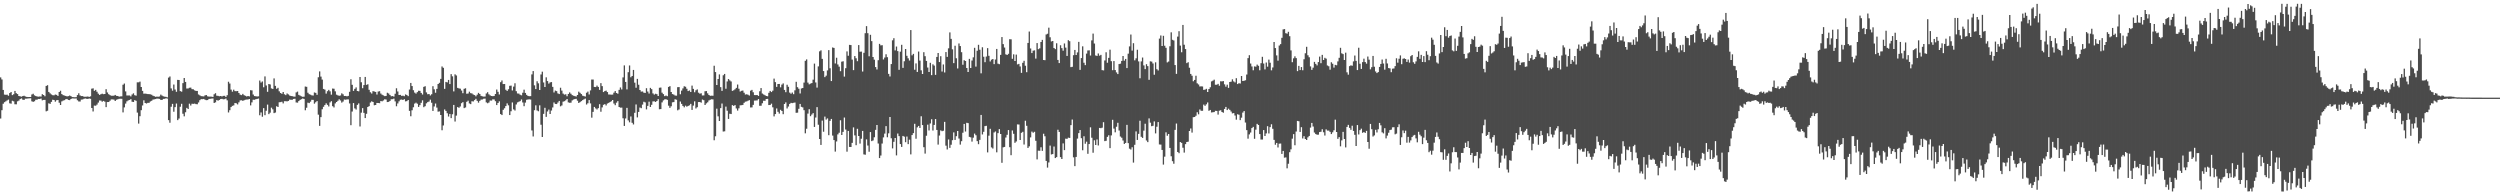 <?xml version="1.0" encoding="UTF-8"?>
<svg xmlns="http://www.w3.org/2000/svg" width="1920" height="150">
  <path d="M0 59.435h1v31.597H0zM1 61.042h1v23.572H1zM2 69.061h1v10.596H2zM3 72.671h1v5.834H3zM4 72.791h1v5.046H4zM5 72.692h1v4.417H5zM6 73.502h1v2.981H6zM7 71.494h1v7.865H7zM8 70.634h1v8.975H8zM9 73.060h1v4.314H9zM10 72.371h1v5.461H10zM11 69.845h1v10.223H11zM12 71.601h1v8.512H12zM13 72.220h1v5.592H13zM14 73.707h1v3.549H14zM15 74.002h1v2.084H15zM16 74.248h1v1.313H16zM17 73.781h1v2.773H17zM18 73.502h1v3.226H18zM19 74.062h1v1.730H19zM20 74.373h1v1.412H20zM21 74.552h1v1.077H21zM22 74.483h1v1.042H22zM23 74.482h1v1.000H23zM24 72.550h1v5.252H24zM25 71.975h1v6.252H25zM26 73.226h1v4.553H26zM27 73.776h1v2.798H27zM28 74.078h1v2.447H28zM29 74.220h1v1.739H29zM30 74.098h1v1.940H30zM31 74.155h1v1.521H31zM32 72.370h1v4.672H32zM33 72.974h1v3.799H33zM34 73.923h1v2.792H34zM35 65.977h1v19.529H35zM36 65.435h1v19.600H36zM37 70.618h1v8.739H37zM38 71.682h1v8.087H38zM39 72.528h1v5.724H39zM40 73.095h1v3.489H40zM41 73.209h1v3.610H41zM42 72.575h1v5.529H42zM43 72.868h1v4.114H43zM44 73.659h1v3.122H44zM45 70.638h1v8.258H45zM46 69.695h1v10.941H46zM47 72.257h1v5.641H47zM48 73.060h1v4.185H48zM49 73.395h1v3.568H49zM50 73.695h1v2.545H50zM51 74.059h1v1.912H51zM52 73.841h1v2.909H52zM53 73.363h1v3.546H53zM54 73.837h1v2.177H54zM55 74.532h1v1.022H55zM56 74.622h1v1.000H56zM57 74.688h1v1.000H57zM58 74.605h1v1.000H58zM59 72.999h1v3.991H59zM60 71.652h1v6.291H60zM61 73.241h1v4.733H61zM62 73.802h1v2.693H62zM63 73.799h1v2.575H63zM64 74.284h1v1.573H64zM65 74.269h1v1.357H65zM66 74.237h1v1.621H66zM67 74.081h1v1.875H67zM68 74.464h1v1.143H68zM69 73.983h1v1.885H69zM70 68.083h1v14.846H70zM71 67.835h1v17.766H71zM72 69.755h1v11.344H72zM73 69.034h1v12.177H73zM74 70.469h1v9.855H74zM75 71.947h1v6.847H75zM76 72.902h1v4.239H76zM77 72.363h1v4.881H77zM78 71.948h1v6.199H78zM79 72.344h1v5.192H79zM80 72.178h1v5.896H80zM81 68.499h1v13.768H81zM82 70.994h1v7.384H82zM83 72.327h1v5.989H83zM84 73.072h1v4.317H84zM85 73.524h1v2.820H85zM86 73.545h1v2.770H86zM87 73.466h1v3.044H87zM88 72.921h1v4.646H88zM89 73.612h1v2.985H89zM90 73.736h1v2.488H90zM91 74.223h1v1.657H91zM92 74.019h1v1.834H92zM93 73.996h1v1.867H93zM94 65.063h1v21.265H94zM95 64.132h1v18.364H95zM96 70.219h1v9.359H96zM97 73.333h1v4.473H97zM98 73.335h1v3.747H98zM99 73.312h1v3.416H99zM100 74.046h1v2.080H100zM101 72.548h1v5.571H101zM102 71.698h1v6.661H102zM103 73.116h1v3.799H103zM104 73.462h1v3.934H104zM105 63.232h1v23.247H105zM106 63.206h1v31.714H106zM107 62.664h1v26.598H107zM108 66.827h1v17.817H108zM109 69.810h1v11.180H109zM110 71.926h1v5.148H110zM111 71.876h1v7.205H111zM112 72.050h1v7.437H112zM113 72.245h1v6.733H113zM114 72.276h1v6.657H114zM115 72.466h1v5.448H115zM116 72.775h1v4.625H116zM117 73.515h1v2.987H117zM118 73.875h1v2.402H118zM119 74.354h1v1.712H119zM120 74.181h1v1.549H120zM121 74.273h1v1.513H121zM122 74.096h1v1.831H122zM123 72.664h1v4.059H123zM124 73.413h1v3.347H124zM125 73.966h1v1.977H125zM126 74.224h1v1.680H126zM127 74.399h1v1.064H127zM128 74.733h1v1.000H128zM129 59.600h1v32.663H129zM130 58.733h1v35.517H130zM131 67.866h1v14.099H131zM132 69.616h1v10.176H132zM133 64.896h1v20.902H133zM134 68.752h1v13.525H134zM135 70.528h1v8.984H135zM136 61.359h1v30.927H136zM137 61.439h1v29.588H137zM138 69.998h1v11.979H138zM139 70.381h1v9.347H139zM140 63.821h1v23.539H140zM141 59.929h1v29.403H141zM142 62.950h1v23.271H142zM143 68.016h1v14.844H143zM144 67.940h1v15.786H144zM145 67.385h1v12.254H145zM146 67.282h1v13.791H146zM147 68.458h1v11.188H147zM148 68.599h1v11.192H148zM149 69.385h1v10.184H149zM150 69.862h1v10.123H150zM151 69.833h1v10.238H151zM152 72.547h1v6.149H152zM153 73.211h1v3.749H153zM154 73.807h1v2.311H154zM155 73.948h1v2.257H155zM156 74.025h1v1.958H156zM157 73.206h1v3.374H157zM158 73.025h1v3.913H158zM159 73.995h1v2.843H159zM160 74.178h1v1.797H160zM161 74.190h1v1.686H161zM162 74.258h1v1.454H162zM163 74.456h1v1.153H163zM164 72.386h1v6.692H164zM165 71.559h1v7.017H165zM166 73.470h1v3.360H166zM167 73.607h1v3.709H167zM168 73.922h1v2.802H168zM169 73.746h1v2.330H169zM170 74.102h1v1.807H170zM171 73.635h1v2.650H171zM172 73.568h1v2.632H172zM173 74.427h1v1.266H173zM174 73.111h1v3.970H174zM175 62.747h1v23.604H175zM176 64.175h1v20.465H176zM177 68.832h1v13.375H177zM178 70.403h1v10.877H178zM179 68.880h1v12.070H179zM180 69.969h1v9.122H180zM181 70.031h1v9.309H181zM182 69.911h1v10.253H182zM183 71.421h1v7.181H183zM184 72.702h1v4.420H184zM185 73.081h1v3.904H185zM186 72.108h1v5.359H186zM187 73.115h1v3.893H187zM188 73.584h1v2.999H188zM189 74.071h1v2.364H189zM190 73.724h1v2.675H190zM191 74.009h1v1.999H191zM192 69.279h1v11.666H192zM193 69.445h1v9.201H193zM194 72.620h1v3.966H194zM195 73.780h1v2.883H195zM196 73.922h1v2.274H196zM197 74.096h1v1.895H197zM198 73.985h1v1.668H198zM199 61.865h1v26.661H199zM200 63.403h1v22.949H200zM201 62.560h1v27.084H201zM202 67.014h1v16.024H202zM203 58.677h1v29.771H203zM204 65.654h1v19.367H204zM205 70.479h1v9.859H205zM206 64.502h1v23.129H206zM207 64.876h1v21.639H207zM208 67.902h1v14.796H208zM209 68.280h1v15.691H209zM210 60.193h1v26.689H210zM211 65.958h1v20.457H211zM212 68.203h1v13.414H212zM213 67.445h1v14.752H213zM214 70.119h1v8.402H214zM215 71.428h1v7.032H215zM216 72.054h1v6.063H216zM217 70.668h1v8.753H217zM218 72.411h1v5.289H218zM219 73.041h1v4.673H219zM220 71.769h1v6.102H220zM221 72.474h1v5.057H221zM222 73.380h1v3.092H222zM223 73.731h1v2.905H223zM224 73.873h1v2.701H224zM225 74.137h1v1.845H225zM226 74.222h1v1.606H226zM227 70.957h1v7.719H227zM228 70.344h1v8.481H228zM229 72.863h1v4.772H229zM230 73.409h1v3.287H230zM231 74.000h1v2.177H231zM232 74.356h1v1.273H232zM233 74.253h1v1.726H233zM234 66.442h1v18.245H234zM235 66.688h1v16.058H235zM236 71.201h1v7.654H236zM237 72.327h1v6.893H237zM238 72.720h1v5.347H238zM239 73.221h1v3.438H239zM240 73.387h1v3.289H240zM241 71.037h1v8.589H241zM242 71.328h1v7.222H242zM243 72.808h1v4.827H243zM244 59.324h1v28.723H244zM245 54.858h1v41.830H245zM246 58.845h1v31.126H246zM247 61.133h1v22.803H247zM248 68.295h1v13.728H248zM249 68.822h1v11.883H249zM250 71.892h1v7.455H250zM251 70.057h1v10.461H251zM252 69.015h1v12.748H252zM253 70.122h1v8.523H253zM254 72.687h1v5.049H254zM255 67.977h1v13.563H255zM256 68.153h1v14.387H256zM257 70.120h1v9.275H257zM258 72.700h1v5.630H258zM259 73.200h1v4.235H259zM260 73.572h1v2.682H260zM261 73.324h1v3.813H261zM262 71.656h1v7.139H262zM263 72.468h1v5.532H263zM264 73.732h1v2.733H264zM265 73.671h1v2.902H265zM266 73.983h1v2.362H266zM267 73.619h1v2.720H267zM268 70.489h1v8.976H268zM269 60.862h1v35.301H269zM270 65.103h1v20.540H270zM271 69.773h1v9.395H271zM272 68.251h1v15.008H272zM273 67.103h1v17.003H273zM274 69.882h1v10.663H274zM275 70.156h1v9.264H275zM276 59.137h1v38.013H276zM277 63.157h1v23.363H277zM278 67.751h1v15.302H278zM279 65.344h1v21.342H279zM280 59.101h1v31.576H280zM281 65.156h1v22.245H281zM282 64.731h1v17.468H282zM283 68.971h1v12.524H283zM284 70.860h1v7.912H284zM285 71.807h1v6.015H285zM286 70.006h1v8.313H286zM287 70.273h1v10.582H287zM288 70.621h1v9.998H288zM289 72.578h1v6.467H289zM290 70.271h1v8.833H290zM291 70.064h1v9.205H291zM292 71.841h1v5.754H292zM293 72.734h1v5.069H293zM294 73.267h1v3.872H294zM295 73.825h1v2.407H295zM296 73.680h1v2.738H296zM297 71.214h1v7.183H297zM298 71.769h1v6.468H298zM299 72.916h1v4.617H299zM300 73.920h1v2.300H300zM301 73.774h1v2.411H301zM302 74.214h1v1.504H302zM303 72.005h1v5.863H303zM304 67.765h1v13.845H304zM305 70.229h1v9.224H305zM306 72.936h1v4.893H306zM307 72.833h1v3.748H307zM308 73.604h1v2.816H308zM309 73.449h1v3.326H309zM310 73.868h1v2.305H310zM311 72.480h1v5.371H311zM312 73.011h1v4.665H312zM313 73.821h1v2.988H313zM314 68.772h1v16.384H314zM315 63.677h1v25.633H315zM316 66.089h1v18.610H316zM317 69.295h1v13.071H317zM318 71.118h1v8.442H318zM319 71.898h1v6.955H319zM320 70.737h1v8.937H320zM321 69.679h1v12.442H321zM322 69.797h1v10.935H322zM323 71.379h1v7.551H323zM324 72.602h1v4.470H324zM325 66.723h1v15.595H325zM326 66.225h1v15.328H326zM327 70.941h1v8.409H327zM328 72.395h1v6.038H328zM329 72.189h1v5.794H329zM330 73.303h1v3.255H330zM331 72.385h1v6.490H331zM332 66.183h1v19.037H332zM333 68.597h1v13.172H333zM334 71.195h1v8.342H334zM335 68.264h1v14.363H335zM336 64.524h1v21.230H336zM337 63.589h1v21.942H337zM338 60.594h1v27.706H338zM339 51.036h1v49.024H339zM340 52.074h1v44.296H340zM341 68.235h1v15.811H341zM342 62.903h1v22.316H342zM343 63.277h1v23.726H343zM344 61.402h1v28.095H344zM345 64.576h1v22.917H345zM346 56.933h1v33.768H346zM347 58.643h1v29.135H347zM348 70.189h1v10.396H348zM349 57.080h1v36.279H349zM350 57.949h1v30.816H350zM351 67.494h1v14.757H351zM352 67.873h1v14.941H352zM353 68.105h1v13.649H353zM354 69.511h1v9.736H354zM355 71.575h1v6.886H355zM356 68.189h1v14.835H356zM357 67.765h1v14.786H357zM358 71.977h1v6.193H358zM359 71.824h1v5.514H359zM360 70.401h1v9.073H360zM361 71.516h1v8.442H361zM362 71.797h1v5.962H362zM363 72.619h1v5.286H363zM364 73.023h1v3.876H364zM365 73.970h1v1.894H365zM366 72.718h1v4.726H366zM367 71.330h1v7.512H367zM368 72.213h1v5.261H368zM369 73.619h1v2.868H369zM370 73.978h1v2.436H370zM371 74.183h1v1.661H371zM372 74.142h1v1.580H372zM373 71.802h1v6.820H373zM374 70.828h1v8.502H374zM375 72.457h1v6.310H375zM376 73.255h1v3.931H376zM377 73.725h1v3.544H377zM378 73.880h1v2.426H378zM379 73.698h1v2.711H379zM380 72.186h1v5.519H380zM381 68.751h1v11.965H381zM382 70.504h1v8.577H382zM383 72.557h1v5.290H383zM384 63.136h1v24.483H384zM385 61.782h1v26.574H385zM386 64.538h1v19.767H386zM387 64.536h1v18.618H387zM388 68.901h1v12.540H388zM389 69.812h1v9.608H389zM390 68.554h1v12.337H390zM391 65.874h1v22.480H391zM392 65.745h1v19.711H392zM393 69.485h1v9.183H393zM394 66.493h1v17.551H394zM395 63.946h1v20.963H395zM396 70.017h1v10.230H396zM397 71.803h1v6.853H397zM398 71.879h1v6.272H398zM399 72.772h1v4.895H399zM400 73.231h1v3.161H400zM401 71.218h1v7.451H401zM402 68.840h1v12.743H402zM403 71.377h1v7.438H403zM404 72.859h1v3.800H404zM405 73.693h1v2.676H405zM406 73.883h1v2.397H406zM407 73.844h1v2.606H407zM408 57.155h1v43.042H408zM409 54.597h1v50.188H409zM410 65.511h1v19.108H410zM411 68.426h1v12.463H411zM412 62.417h1v22.432H412zM413 63.992h1v21.462H413zM414 69.108h1v11.806H414zM415 57.174h1v38.610H415zM416 55.054h1v50.166H416zM417 63.335h1v24.108H417zM418 66.805h1v15.999H418zM419 59.398h1v30.378H419zM420 62.257h1v23.327H420zM421 64.229h1v19.948H421zM422 63.291h1v24.270H422zM423 63.019h1v21.869H423zM424 66.701h1v15.841H424zM425 71.008h1v7.709H425zM426 69.592h1v10.252H426zM427 70.012h1v9.898H427zM428 71.721h1v7.037H428zM429 72.245h1v5.284H429zM430 67.362h1v14.285H430zM431 69.596h1v11.392H431zM432 71.881h1v6.196H432zM433 72.638h1v5.092H433zM434 72.372h1v4.696H434zM435 73.942h1v2.094H435zM436 72.146h1v6.491H436zM437 70.979h1v7.949H437zM438 71.964h1v6.886H438zM439 73.055h1v4.075H439zM440 73.517h1v2.946H440zM441 73.848h1v2.223H441zM442 74.112h1v1.748H442zM443 72.950h1v4.384H443zM444 70.393h1v8.689H444zM445 71.261h1v7.179H445zM446 72.253h1v5.398H446zM447 73.489h1v3.395H447zM448 73.826h1v2.452H448zM449 74.150h1v1.554H449zM450 71.217h1v9.063H450zM451 70.344h1v8.975H451zM452 72.551h1v4.317H452zM453 69.427h1v10.006H453zM454 61.087h1v29.295H454zM455 61.065h1v24.834H455zM456 66.770h1v15.353H456zM457 66.865h1v16.384H457zM458 65.764h1v18.330H458zM459 66.773h1v16.264H459zM460 69.005h1v11.032H460zM461 63.867h1v21.952H461zM462 66.148h1v16.329H462zM463 70.682h1v9.820H463zM464 69.916h1v10.078H464zM465 69.563h1v11.453H465zM466 70.686h1v8.801H466zM467 72.543h1v6.454H467zM468 72.598h1v5.765H468zM469 72.709h1v5.075H469zM470 72.634h1v4.162H470zM471 71.155h1v8.366H471zM472 69.948h1v10.862H472zM473 71.440h1v7.397H473zM474 71.999h1v5.653H474zM475 69.043h1v13.139H475zM476 67.159h1v15.530H476zM477 68.705h1v13.938H477zM478 59.441h1v31.372H478zM479 50.229h1v46.497H479zM480 62.919h1v28.057H480zM481 68.683h1v14.165H481zM482 55.437h1v37.005H482zM483 50.262h1v43.675H483zM484 59.331h1v30.134H484zM485 58.362h1v35.974H485zM486 53.703h1v41.874H486zM487 63.505h1v23.118H487zM488 67.373h1v12.838H488zM489 60.589h1v29.564H489zM490 65.087h1v20.874H490zM491 69.123h1v13.474H491zM492 70.368h1v12.740H492zM493 70.258h1v10.071H493zM494 71.160h1v6.987H494zM495 71.378h1v7.240H495zM496 67.746h1v16.252H496zM497 70.271h1v11.030H497zM498 71.848h1v6.245H498zM499 67.481h1v14.689H499zM500 68.463h1v12.049H500zM501 71.722h1v6.147H501zM502 72.653h1v5.190H502zM503 71.983h1v6.336H503zM504 72.326h1v5.255H504zM505 73.720h1v2.422H505zM506 67.389h1v16.513H506zM507 67.226h1v16.527H507zM508 71.193h1v7.424H508zM509 72.311h1v4.812H509zM510 73.848h1v2.484H510zM511 73.375h1v2.805H511zM512 73.904h1v2.791H512zM513 66.745h1v14.433H513zM514 66.130h1v16.713H514zM515 70.649h1v10.960H515zM516 72.258h1v6.329H516zM517 72.642h1v5.727H517zM518 73.343h1v2.896H518zM519 73.461h1v3.117H519zM520 66.993h1v17.763H520zM521 66.867h1v17.212H521zM522 72.412h1v5.589H522zM523 69.574h1v10.177H523zM524 67.869h1v13.494H524zM525 66.252h1v16.158H525zM526 66.592h1v14.575H526zM527 68.167h1v13.755H527zM528 69.960h1v11.394H528zM529 69.486h1v11.399H529zM530 70.668h1v9.121H530zM531 65.763h1v18.658H531zM532 68.227h1v12.875H532zM533 70.846h1v6.968H533zM534 69.334h1v13.944H534zM535 68.646h1v13.707H535zM536 71.151h1v7.214H536zM537 71.962h1v6.353H537zM538 71.644h1v7.230H538zM539 73.308h1v3.134H539zM540 73.242h1v3.711H540zM541 70.107h1v10.544H541zM542 69.930h1v9.475H542zM543 71.687h1v6.923H543zM544 72.962h1v4.184H544zM545 73.571h1v3.013H545zM546 73.471h1v2.741H546zM547 73.548h1v2.808H547zM548 50.508h1v57.241H548zM549 55.354h1v49.293H549zM550 65.289h1v18.186H550zM551 60.689h1v28.654H551zM552 57.159h1v35.745H552zM553 66.933h1v16.131H553zM554 69.783h1v9.715H554zM555 57.804h1v43.206H555zM556 56.767h1v44.113H556zM557 68.126h1v13.736H557zM558 62.543h1v22.499H558zM559 60.649h1v30.676H559zM560 61.754h1v25.593H560zM561 62.569h1v25.035H561zM562 69.802h1v10.927H562zM563 69.346h1v12.001H563zM564 68.569h1v12.145H564zM565 67.491h1v15.796H565zM566 64.934h1v20.006H566zM567 68.163h1v15.042H567zM568 70.272h1v10.635H568zM569 69.714h1v11.103H569zM570 69.543h1v11.048H570zM571 71.226h1v7.701H571zM572 72.609h1v5.465H572zM573 72.407h1v5.491H573zM574 72.746h1v4.608H574zM575 73.361h1v3.528H575zM576 69.627h1v12.930H576zM577 69.042h1v13.452H577zM578 70.839h1v9.701H578zM579 73.016h1v4.258H579zM580 73.068h1v4.144H580zM581 72.976h1v4.141H581zM582 73.689h1v2.390H582zM583 70.090h1v11.149H583zM584 67.629h1v13.555H584zM585 71.837h1v7.489H585zM586 72.548h1v4.795H586zM587 73.120h1v4.319H587zM588 73.721h1v2.314H588zM589 73.943h1v1.992H589zM590 71.260h1v9.444H590zM591 69.826h1v10.775H591zM592 70.717h1v8.909H592zM593 69.618h1v12.829H593zM594 60.373h1v29.009H594zM595 63.086h1v24.531H595zM596 66.721h1v16.601H596zM597 64.531h1v21.345H597zM598 64.479h1v22.775H598zM599 67.089h1v17.213H599zM600 64.980h1v20.276H600zM601 64.073h1v23.627H601zM602 69.044h1v10.818H602zM603 70.829h1v7.831H603zM604 65.083h1v18.233H604zM605 66.664h1v15.167H605zM606 71.098h1v8.704H606zM607 71.974h1v7.007H607zM608 71.048h1v8.174H608zM609 72.350h1v6.614H609zM610 69.357h1v9.390H610zM611 62.824h1v23.807H611zM612 66.950h1v19.564H612zM613 68.127h1v15.407H613zM614 71.792h1v8.028H614zM615 67.948h1v14.101H615zM616 67.570h1v14.907H616zM617 63.461h1v21.183H617zM618 46.696h1v55.689H618zM619 45.636h1v53.216H619zM620 63.437h1v23.815H620zM621 64.745h1v19.119H621zM622 64.190h1v25.043H622zM623 63.789h1v24.172H623zM624 61.195h1v25.694H624zM625 48.857h1v48.622H625zM626 63.324h1v26.961H626zM627 67.272h1v15.020H627zM628 50.983h1v44.815H628zM629 39.432h1v67.298H629zM630 38.657h1v72.670H630zM631 45.190h1v47.452H631zM632 54.583h1v46.574H632zM633 59.241h1v30.333H633zM634 58.112h1v33.735H634zM635 54.058h1v36.861H635zM636 38.477h1v65.334H636zM637 52.424h1v40.397H637zM638 62.257h1v29.106H638zM639 36.448h1v67.680H639zM640 36.799h1v70.765H640zM641 48.737h1v67.679H641zM642 44.340h1v64.314H642zM643 49.495h1v53.708H643zM644 51.176h1v50.751H644zM645 54.704h1v37.685H645zM646 47.345h1v56.313H646zM647 47.028h1v54.235H647zM648 58.845h1v31.397H648zM649 52.387h1v47.093H649zM650 39.468h1v77.030H650zM651 42.794h1v57.768H651zM652 34.472h1v78.353H652zM653 34.635h1v78.257H653zM654 45.761h1v63.942H654zM655 53.845h1v43.998H655zM656 43.081h1v60.893H656zM657 44.768h1v66.734H657zM658 47.025h1v51.872H658zM659 34.607h1v69.841H659zM660 39.728h1v70.581H660zM661 39.619h1v66.917H661zM662 54.916h1v45.649H662zM663 40.565h1v77.994H663zM664 25.488h1v93.373H664zM665 20.079h1v86.971H665zM666 25.506h1v86.266H666zM667 43.226h1v73.305H667zM668 26.741h1v74.700H668zM669 31.575h1v76.832H669zM670 43.781h1v64.103H670zM671 45.801h1v59.628H671zM672 51.497h1v48.258H672zM673 53.357h1v42.664H673zM674 46.258h1v63.989H674zM675 33.714h1v87.663H675zM676 34.868h1v84.564H676zM677 34.733h1v75.508H677zM678 45.690h1v59.856H678zM679 44.208h1v58.379H679zM680 41.696h1v55.166H680zM681 43.951h1v61.462H681zM682 56.728h1v45.689H682zM683 58.713h1v31.131H683zM684 49.185h1v57.012H684zM685 30.953h1v83.005H685zM686 29.324h1v79.564H686zM687 38.690h1v67.293H687zM688 35.758h1v83.582H688zM689 39.295h1v63.275H689zM690 53.607h1v50.957H690zM691 39.670h1v70.988H691zM692 34.401h1v78.427H692zM693 52.110h1v52.309H693zM694 47.074h1v57.868H694zM695 37.645h1v71.553H695zM696 42.834h1v62.047H696zM697 44.802h1v65.898H697zM698 46.509h1v60.732H698zM699 23.072h1v95.508H699zM700 42.514h1v61.208H700zM701 41.388h1v60.862H701zM702 53.538h1v41.527H702zM703 48.714h1v57.833H703zM704 55.238h1v42.575H704zM705 39.570h1v57.155H705zM706 46.517h1v51.753H706zM707 54.039h1v35.272H707zM708 56.844h1v39.193H708zM709 40.088h1v72.944H709zM710 43.142h1v74.812H710zM711 46.822h1v57.408H711zM712 51.856h1v43.878H712zM713 55.283h1v44.898H713zM714 48.221h1v46.615H714zM715 57.703h1v33.912H715zM716 49.410h1v50.836H716zM717 50.360h1v45.595H717zM718 57.511h1v33.922H718zM719 43.717h1v56.060H719zM720 40.703h1v70.330H720zM721 47.678h1v56.391H721zM722 43.166h1v56.983H722zM723 54.955h1v45.784H723zM724 49.529h1v50.892H724zM725 55.651h1v37.956H725zM726 39.965h1v71.931H726zM727 43.689h1v71.076H727zM728 37.136h1v69.961H728zM729 24.867h1v88.688H729zM730 29.874h1v81.270H730zM731 37.888h1v69.768H731zM732 48.497h1v53.192H732zM733 35.148h1v72.346H733zM734 44.754h1v59.826H734zM735 52.577h1v48.033H735zM736 33.393h1v73.023H736zM737 35.393h1v75.667H737zM738 40.068h1v68.389H738zM739 49.730h1v52.207H739zM740 46.226h1v48.954H740zM741 46.831h1v54.198H741zM742 52.220h1v42.101H742zM743 55.316h1v39.261H743zM744 45.228h1v59.891H744zM745 52.229h1v53.257H745zM746 46.499h1v62.249H746zM747 44.033h1v61.698H747zM748 36.704h1v65.904H748zM749 51.154h1v52.724H749zM750 38.986h1v69.426H750zM751 34.429h1v76.312H751zM752 38.221h1v69.192H752zM753 56.338h1v31.940H753zM754 36.287h1v66.986H754zM755 43.570h1v57.660H755zM756 47.756h1v49.124H756zM757 43.400h1v53.232H757zM758 36.950h1v80.075H758zM759 42.832h1v61.360H759zM760 47.196h1v51.708H760zM761 45.812h1v67.380H761zM762 45.326h1v68.742H762zM763 49.276h1v52.461H763zM764 45.697h1v55.248H764zM765 37.593h1v79.374H765zM766 48.886h1v53.376H766zM767 49.285h1v49.909H767zM768 42.150h1v60.773H768zM769 28.456h1v96.563H769zM770 33.911h1v79.241H770zM771 36.487h1v76.359H771zM772 41.702h1v63.926H772zM773 42.250h1v61.287H773zM774 41.299h1v58.584H774zM775 30.115h1v82.957H775zM776 30.182h1v88.999H776zM777 45.138h1v55.054H777zM778 41.739h1v61.035H778zM779 46.855h1v62.795H779zM780 41.924h1v66.745H780zM781 49.469h1v46.058H781zM782 49.065h1v46.559H782zM783 51.032h1v56.506H783zM784 55.959h1v46.015H784zM785 48.231h1v52.988H785zM786 46.710h1v64.271H786zM787 50.482h1v42.254H787zM788 55.437h1v41.155H788zM789 32.973h1v80.628H789zM790 24.207h1v88.167H790zM791 37.215h1v68.293H791zM792 40.743h1v60.302H792zM793 38.890h1v63.040H793zM794 38.643h1v62.557H794zM795 45.024h1v63.100H795zM796 33.087h1v89.336H796zM797 37.801h1v77.924H797zM798 37.108h1v78.708H798zM799 32.244h1v80.853H799zM800 30.613h1v85.268H800zM801 46.062h1v56.631H801zM802 46.241h1v58.407H802zM803 26.477h1v97.098H803zM804 25.883h1v102.823H804zM805 21.262h1v103.501H805zM806 28.643h1v83.178H806zM807 31.855h1v86.784H807zM808 31.509h1v86.829H808zM809 36.844h1v75.687H809zM810 37.741h1v83.665H810zM811 33.224h1v87.457H811zM812 46.028h1v53.627H812zM813 48.435h1v52.888H813zM814 34.750h1v85.949H814zM815 36.947h1v85.146H815zM816 38.915h1v71.223H816zM817 33.387h1v81.919H817zM818 36.581h1v69.911H818zM819 42.962h1v63.667H819zM820 30.886h1v74.827H820zM821 31.627h1v74.302H821zM822 51.580h1v44.532H822zM823 51.287h1v40.538H823zM824 42.404h1v78.416H824zM825 38.327h1v89.269H825zM826 42.233h1v78.274H826zM827 40.245h1v66.190H827zM828 32.165h1v70.105H828zM829 53.640h1v46.273H829zM830 44.607h1v61.510H830zM831 35.604h1v79.820H831zM832 48.168h1v56.490H832zM833 50.030h1v60.356H833zM834 41.146h1v67.679H834zM835 38.735h1v79.399H835zM836 38.660h1v71.974H836zM837 42.631h1v55.142H837zM838 31.033h1v74.758H838zM839 25.793h1v91.518H839zM840 33.424h1v74.317H840zM841 42.600h1v68.780H841zM842 42.956h1v64.149H842zM843 41.086h1v70.619H843zM844 42.732h1v55.538H844zM845 42.127h1v56.318H845zM846 53.865h1v44.193H846zM847 54.084h1v39.759H847zM848 46.449h1v61.965H848zM849 40.160h1v67.976H849zM850 48.169h1v56.958H850zM851 44.455h1v59.414H851zM852 38.142h1v75.638H852zM853 46.996h1v56.971H853zM854 53.936h1v38.084H854zM855 46.924h1v51.842H855zM856 53.796h1v47.857H856zM857 55.577h1v41.758H857zM858 56.861h1v37.438H858zM859 49.217h1v51.036H859zM860 48.895h1v55.943H860zM861 46.822h1v58.976H861zM862 43.025h1v64.903H862zM863 46.573h1v63.965H863zM864 45.262h1v64.519H864zM865 52.251h1v43.636H865zM866 41.208h1v68.735H866zM867 35.611h1v78.561H867zM868 26.496h1v88.368H868zM869 38.857h1v74.249H869zM870 33.196h1v91.686H870zM871 46.357h1v64.841H871zM872 44.817h1v56.102H872zM873 38.171h1v69.279H873zM874 47.129h1v55.673H874zM875 60.108h1v32.617H875zM876 47.167h1v57.912H876zM877 44.161h1v61.757H877zM878 50.241h1v50.095H878zM879 53.088h1v41.920H879zM880 49.309h1v58.544H880zM881 50.804h1v58.365H881zM882 61.270h1v29.656H882zM883 47.105h1v47.081H883zM884 47.306h1v49.591H884zM885 48.755h1v47.871H885zM886 57.383h1v35.833H886zM887 47.877h1v54.548H887zM888 53.153h1v44.175H888zM889 54.107h1v39.633H889zM890 29.645h1v81.317H890zM891 27.261h1v83.779H891zM892 35.348h1v79.786H892zM893 27.514h1v98.879H893zM894 35.143h1v85.169H894zM895 36.730h1v64.888H895zM896 47.910h1v56.355H896zM897 47.282h1v55.642H897zM898 35.521h1v78.112H898zM899 24.846h1v95.161H899zM900 30.561h1v93.239H900zM901 31.072h1v94.674H901zM902 49.986h1v49.776H902zM903 56.745h1v38.141H903zM904 28.103h1v88.653H904zM905 23.981h1v93.688H905zM906 35.039h1v74.058H906zM907 40.138h1v69.565H907zM908 19.168h1v94.282H908zM909 34.367h1v82.812H909zM910 37.692h1v73.020H910zM911 48.461h1v60.579H911zM912 47.792h1v61.023H912zM913 52.016h1v48.614H913zM914 56.776h1v41.904H914zM915 58.177h1v43.645H915zM916 62.398h1v27.590H916zM917 61.412h1v28.447H917zM918 58.141h1v30.767H918zM919 63.986h1v22.231H919zM920 64.876h1v22.942H920zM921 66.413h1v17.677H921zM922 66.296h1v18.787H922zM923 66.417h1v18.656H923zM924 69.008h1v11.343H924zM925 68.812h1v12.469H925zM926 68.216h1v11.930H926zM927 70.672h1v8.018H927zM928 68.351h1v16.734H928zM929 67.041h1v17.377H929zM930 62.505h1v23.875H930zM931 61.955h1v24.289H931zM932 61.162h1v24.900H932zM933 65.062h1v20.032H933zM934 65.073h1v20.124H934zM935 64.421h1v23.615H935zM936 65.838h1v19.180H936zM937 62.427h1v22.249H937zM938 62.492h1v23.526H938zM939 62.266h1v24.311H939zM940 64.755h1v18.882H940zM941 66.576h1v15.524H941zM942 65.044h1v19.512H942zM943 67.465h1v15.974H943zM944 62.971h1v21.402H944zM945 62.699h1v22.963H945zM946 60.910h1v26.180H946zM947 62.500h1v24.328H947zM948 63.271h1v25.452H948zM949 60.050h1v31.847H949zM950 64.579h1v23.179H950zM951 63.880h1v24.228H951zM952 64.135h1v28.114H952zM953 58.389h1v31.998H953zM954 62.204h1v24.262H954zM955 62.008h1v23.296H955zM956 61.646h1v32.436H956zM957 57.230h1v42.726H957zM958 44.632h1v61.850H958zM959 42.409h1v60.827H959zM960 48.808h1v52.978H960zM961 51.066h1v47.314H961zM962 53.973h1v43.466H962zM963 50.994h1v55.605H963zM964 51.194h1v48.400H964zM965 49.589h1v45.562H965zM966 50.513h1v45.478H966zM967 53.972h1v48.990H967zM968 48.550h1v58.635H968zM969 43.642h1v63.523H969zM970 48.816h1v51.082H970zM971 53.274h1v51.162H971zM972 48.025h1v54.445H972zM973 51.192h1v45.738H973zM974 45.771h1v56.744H974zM975 48.189h1v49.435H975zM976 54.011h1v41.439H976zM977 51.791h1v47.125H977zM978 32.275h1v75.159H978zM979 36.906h1v74.236H979zM980 42.564h1v67.218H980zM981 46.595h1v66.673H981zM982 34.984h1v75.345H982zM983 33.919h1v76.319H983zM984 29.051h1v89.167H984zM985 22.602h1v93.303H985zM986 22.303h1v98.787H986zM987 25.522h1v95.368H987zM988 25.873h1v103.410H988zM989 24.429h1v101.315H989zM990 27.788h1v89.115H990zM991 38.701h1v75.993H991zM992 47.767h1v58.755H992zM993 44.778h1v58.230H993zM994 43.274h1v68.265H994zM995 44.665h1v56.361H995zM996 54.611h1v38.288H996zM997 50.566h1v42.577H997zM998 53.825h1v47.476H998zM999 51.484h1v46.209H999zM1000 53.976h1v52.344H1000zM1001 45.517h1v59.100H1001zM1002 40.890h1v65.844H1002zM1003 35.956h1v71.554H1003zM1004 42.450h1v63.008H1004zM1005 43.993h1v60.407H1005zM1006 50.981h1v47.013H1006zM1007 53.660h1v40.757H1007zM1008 51.948h1v45.235H1008zM1009 47.535h1v54.258H1009zM1010 49.026h1v53.912H1010zM1011 50.250h1v53.211H1011zM1012 47.645h1v55.783H1012zM1013 43.465h1v57.942H1013zM1014 48.535h1v52.651H1014zM1015 42.156h1v57.097H1015zM1016 46.063h1v55.536H1016zM1017 44.369h1v59.706H1017zM1018 45.067h1v54.308H1018zM1019 50.294h1v49.983H1019zM1020 50.888h1v49.390H1020zM1021 53.515h1v47.742H1021zM1022 47.795h1v55.176H1022zM1023 48.951h1v52.677H1023zM1024 51.925h1v48.145H1024zM1025 49.836h1v42.055H1025zM1026 50.143h1v51.236H1026zM1027 47.175h1v59.468H1027zM1028 44.369h1v60.927H1028zM1029 36.696h1v75.666H1029zM1030 40.952h1v66.863H1030zM1031 41.586h1v59.686H1031zM1032 46.092h1v60.658H1032zM1033 40.461h1v72.752H1033zM1034 55.548h1v41.957H1034zM1035 57.357h1v38.516H1035zM1036 50.769h1v47.409H1036zM1037 50.157h1v49.534H1037zM1038 50.481h1v46.088H1038zM1039 47.135h1v53.404H1039zM1040 42.625h1v60.902H1040zM1041 46.742h1v65.402H1041zM1042 53.798h1v42.263H1042zM1043 36.646h1v66.623H1043zM1044 48.947h1v51.020H1044zM1045 52.927h1v45.907H1045zM1046 47.719h1v54.268H1046zM1047 45.082h1v56.325H1047zM1048 47.659h1v54.431H1048zM1049 48.874h1v51.645H1049zM1050 43.418h1v65.643H1050zM1051 45.822h1v68.417H1051zM1052 53.256h1v41.902H1052zM1053 51.634h1v47.600H1053zM1054 42.948h1v61.897H1054zM1055 51.266h1v52.714H1055zM1056 54.903h1v44.800H1056zM1057 56.129h1v45.581H1057zM1058 55.357h1v43.934H1058zM1059 51.408h1v43.023H1059zM1060 49.118h1v47.159H1060zM1061 45.727h1v55.917H1061zM1062 48.814h1v53.659H1062zM1063 53.524h1v44.931H1063zM1064 45.158h1v61.130H1064zM1065 48.759h1v55.365H1065zM1066 52.275h1v49.653H1066zM1067 52.534h1v47.353H1067zM1068 55.430h1v44.163H1068zM1069 52.757h1v45.037H1069zM1070 52.588h1v45.091H1070zM1071 50.772h1v52.399H1071zM1072 44.730h1v57.872H1072zM1073 48.137h1v49.518H1073zM1074 45.129h1v50.333H1074zM1075 42.542h1v68.788H1075zM1076 49.294h1v56.132H1076zM1077 45.124h1v55.057H1077zM1078 44.790h1v57.453H1078zM1079 45.313h1v55.061H1079zM1080 47.561h1v62.007H1080zM1081 45.708h1v59.424H1081zM1082 48.063h1v61.468H1082zM1083 43.148h1v64.655H1083zM1084 42.234h1v63.010H1084zM1085 47.836h1v56.245H1085zM1086 48.988h1v54.570H1086zM1087 47.172h1v59.120H1087zM1088 43.654h1v65.640H1088zM1089 39.406h1v61.821H1089zM1090 45.136h1v58.275H1090zM1091 42.133h1v62.497H1091zM1092 47.628h1v63.060H1092zM1093 43.061h1v62.677H1093zM1094 47.695h1v52.035H1094zM1095 39.323h1v68.384H1095zM1096 42.020h1v67.757H1096zM1097 46.216h1v70.657H1097zM1098 43.152h1v72.624H1098zM1099 28.941h1v89.829H1099zM1100 30.448h1v85.276H1100zM1101 34.406h1v75.154H1101zM1102 42.886h1v62.284H1102zM1103 47.981h1v53.742H1103zM1104 48.833h1v56.165H1104zM1105 41.063h1v65.831H1105zM1106 26.897h1v89.947H1106zM1107 40.053h1v76.959H1107zM1108 36.112h1v86.592H1108zM1109 20.930h1v93.745H1109zM1110 27.807h1v94.911H1110zM1111 22.989h1v96.732H1111zM1112 28.904h1v88.973H1112zM1113 27.673h1v104.019H1113zM1114 27.231h1v98.226H1114zM1115 38.714h1v78.214H1115zM1116 39.423h1v73.656H1116zM1117 29.601h1v87.211H1117zM1118 39.043h1v77.820H1118zM1119 35.178h1v85.758H1119zM1120 28.122h1v101.952H1120zM1121 24.491h1v100.376H1121zM1122 19.961h1v97.485H1122zM1123 28.721h1v88.737H1123zM1124 41.434h1v72.313H1124zM1125 44.982h1v64.620H1125zM1126 44.722h1v68.178H1126zM1127 40.943h1v67.502H1127zM1128 40.186h1v73.487H1128zM1129 33.871h1v85.185H1129zM1130 29.859h1v87.575H1130zM1131 30.639h1v94.252H1131zM1132 27.828h1v92.040H1132zM1133 35.927h1v83.666H1133zM1134 39.933h1v76.815H1134zM1135 36.072h1v93.158H1135zM1136 35.769h1v85.854H1136zM1137 34.309h1v83.645H1137zM1138 35.094h1v67.229H1138zM1139 52.907h1v43.280H1139zM1140 55.559h1v36.283H1140zM1141 46.680h1v57.698H1141zM1142 47.490h1v56.074H1142zM1143 42.833h1v58.536H1143zM1144 35.445h1v71.130H1144zM1145 41.070h1v68.389H1145zM1146 40.333h1v64.986H1146zM1147 39.353h1v64.410H1147zM1148 33.920h1v82.576H1148zM1149 34.392h1v77.470H1149zM1150 33.447h1v84.602H1150zM1151 25.830h1v103.079H1151zM1152 19.918h1v104.945H1152zM1153 12.910h1v106.610H1153zM1154 23.697h1v90.370H1154zM1155 36.833h1v84.930H1155zM1156 28.930h1v90.470H1156zM1157 29.045h1v101.176H1157zM1158 35.896h1v96.593H1158zM1159 29.238h1v93.784H1159zM1160 28.060h1v95.406H1160zM1161 35.626h1v80.247H1161zM1162 42.597h1v68.980H1162zM1163 53.998h1v54.938H1163zM1164 47.825h1v54.365H1164zM1165 45.179h1v61.948H1165zM1166 46.643h1v56.912H1166zM1167 49.994h1v47.625H1167zM1168 48.095h1v52.650H1168zM1169 47.847h1v55.679H1169zM1170 47.722h1v53.805H1170zM1171 51.313h1v49.034H1171zM1172 51.023h1v47.927H1172zM1173 40.865h1v62.772H1173zM1174 46.745h1v60.973H1174zM1175 44.694h1v60.286H1175zM1176 42.176h1v73.216H1176zM1177 45.887h1v64.494H1177zM1178 45.349h1v57.850H1178zM1179 43.674h1v61.235H1179zM1180 38.074h1v65.457H1180zM1181 39.236h1v71.901H1181zM1182 41.583h1v62.900H1182zM1183 44.058h1v56.467H1183zM1184 44.210h1v59.585H1184zM1185 44.837h1v65.690H1185zM1186 40.231h1v69.494H1186zM1187 42.286h1v66.614H1187zM1188 51.651h1v50.735H1188zM1189 54.054h1v50.524H1189zM1190 51.974h1v45.487H1190zM1191 53.108h1v50.127H1191zM1192 51.909h1v53.621H1192zM1193 43.695h1v59.762H1193zM1194 44.566h1v55.645H1194zM1195 42.958h1v55.588H1195zM1196 52.222h1v44.682H1196zM1197 46.440h1v67.834H1197zM1198 53.341h1v47.993H1198zM1199 42.613h1v58.380H1199zM1200 34.829h1v76.462H1200zM1201 36.436h1v73.995H1201zM1202 41.958h1v66.756H1202zM1203 51.157h1v52.073H1203zM1204 43.048h1v68.894H1204zM1205 37.479h1v73.714H1205zM1206 49.124h1v54.177H1206zM1207 46.004h1v59.400H1207zM1208 47.285h1v58.438H1208zM1209 42.991h1v56.140H1209zM1210 49.533h1v60.573H1210zM1211 37.444h1v88.280H1211zM1212 34.182h1v80.256H1212zM1213 38.950h1v76.382H1213zM1214 35.587h1v78.745H1214zM1215 37.334h1v79.164H1215zM1216 34.032h1v82.473H1216zM1217 33.742h1v80.180H1217zM1218 35.625h1v84.798H1218zM1219 32.856h1v83.197H1219zM1220 31.963h1v85.891H1220zM1221 20.414h1v100.044H1221zM1222 16.400h1v106.279H1222zM1223 23.473h1v96.871H1223zM1224 33.527h1v84.171H1224zM1225 33.540h1v80.756H1225zM1226 41.346h1v63.377H1226zM1227 41.975h1v66.908H1227zM1228 44.198h1v67.375H1228zM1229 38.668h1v77.067H1229zM1230 34.021h1v77.760H1230zM1231 30.956h1v76.577H1231zM1232 28.543h1v85.212H1232zM1233 30.257h1v82.047H1233zM1234 28.737h1v82.868H1234zM1235 25.753h1v96.501H1235zM1236 19.934h1v99.793H1236zM1237 23.192h1v96.947H1237zM1238 27.289h1v91.029H1238zM1239 17.265h1v112.422H1239zM1240 25.821h1v98.949H1240zM1241 21.504h1v98.558H1241zM1242 32.252h1v94.926H1242zM1243 27.604h1v104.814H1243zM1244 30.969h1v95.395H1244zM1245 31.050h1v86.957H1245zM1246 27.962h1v80.551H1246zM1247 31.902h1v80.449H1247zM1248 36.072h1v87.010H1248zM1249 38.146h1v76.734H1249zM1250 32.395h1v82.984H1250zM1251 32.523h1v80.107H1251zM1252 32.508h1v84.201H1252zM1253 34.401h1v88.715H1253zM1254 30.380h1v81.876H1254zM1255 34.410h1v76.788H1255zM1256 28.546h1v88.606H1256zM1257 31.890h1v89.627H1257zM1258 22.326h1v104.061H1258zM1259 19.933h1v113.164H1259zM1260 20.948h1v110.672H1260zM1261 19.513h1v113.887H1261zM1262 17.856h1v102.846H1262zM1263 11.855h1v125.948H1263zM1264 25.545h1v100.845H1264zM1265 24.716h1v104.078H1265zM1266 28.127h1v90.820H1266zM1267 29.466h1v93.112H1267zM1268 22.290h1v100.506H1268zM1269 25.600h1v96.182H1269zM1270 26.408h1v96.205H1270zM1271 25.793h1v100.093H1271zM1272 39.100h1v88.291H1272zM1273 13.206h1v121.439H1273zM1274 23.362h1v105.519H1274zM1275 24.447h1v99.234H1275zM1276 29.164h1v96.183H1276zM1277 24.134h1v94.874H1277zM1278 27.776h1v89.061H1278zM1279 40.143h1v87.805H1279zM1280 35.272h1v83.926H1280zM1281 38.486h1v81.332H1281zM1282 33.213h1v79.318H1282zM1283 34.112h1v85.744H1283zM1284 25.186h1v98.194H1284zM1285 24.556h1v97.512H1285zM1286 29.329h1v101.544H1286zM1287 35.867h1v83.589H1287zM1288 37.109h1v72.584H1288zM1289 40.235h1v75.505H1289zM1290 34.737h1v77.791H1290zM1291 38.644h1v82.664H1291zM1292 34.378h1v83.154H1292zM1293 39.991h1v73.800H1293zM1294 27.640h1v93.177H1294zM1295 28.988h1v98.774H1295zM1296 29.280h1v92.111H1296zM1297 34.815h1v80.749H1297zM1298 26.934h1v96.196H1298zM1299 26.801h1v100.313H1299zM1300 26.225h1v98.480H1300zM1301 32.685h1v98.014H1301zM1302 23.885h1v101.854H1302zM1303 19.716h1v108.507H1303zM1304 18.491h1v107.184H1304zM1305 22.185h1v105.352H1305zM1306 25.686h1v96.159H1306zM1307 29.714h1v87.680H1307zM1308 32.212h1v85.838H1308zM1309 25.373h1v97.679H1309zM1310 30.682h1v79.190H1310zM1311 29.523h1v87.129H1311zM1312 28.225h1v86.365H1312zM1313 26.645h1v95.512H1313zM1314 32.371h1v82.915H1314zM1315 28.938h1v93.192H1315zM1316 33.946h1v86.993H1316zM1317 34.900h1v73.470H1317zM1318 34.760h1v84.582H1318zM1319 24.767h1v99.522H1319zM1320 23.333h1v106.884H1320zM1321 23.817h1v108.009H1321zM1322 18.951h1v98.288H1322zM1323 15.112h1v121.689H1323zM1324 16.530h1v122.718H1324zM1325 9.935h1v129.771H1325zM1326 16.081h1v121.872H1326zM1327 28.938h1v87.948H1327zM1328 39.676h1v72.629H1328zM1329 46.061h1v60.297H1329zM1330 41.729h1v58.649H1330zM1331 50.489h1v47.204H1331zM1332 50.802h1v43.886H1332zM1333 53.984h1v37.282H1333zM1334 59.905h1v30.928H1334zM1335 66.853h1v18.508H1335zM1336 68.665h1v12.450H1336zM1337 68.175h1v13.806H1337zM1338 68.611h1v14.128H1338zM1339 69.372h1v10.295H1339zM1340 70.777h1v9.482H1340zM1341 71.046h1v7.275H1341zM1342 71.718h1v6.172H1342zM1343 71.291h1v6.758H1343zM1344 72.031h1v6.168H1344zM1345 72.221h1v5.234H1345zM1346 72.722h1v4.607H1346zM1347 72.795h1v4.260H1347zM1348 73.284h1v3.531H1348zM1349 72.957h1v4.686H1349zM1350 72.482h1v5.669H1350zM1351 70.808h1v8.932H1351zM1352 70.288h1v9.081H1352zM1353 71.292h1v6.543H1353zM1354 70.436h1v9.896H1354zM1355 71.895h1v5.866H1355zM1356 71.061h1v7.936H1356zM1357 70.892h1v7.756H1357zM1358 69.637h1v9.480H1358zM1359 70.220h1v8.663H1359zM1360 70.350h1v9.237H1360zM1361 66.715h1v19.794H1361zM1362 61.855h1v26.639H1362zM1363 67.556h1v15.588H1363zM1364 67.757h1v14.140H1364zM1365 66.352h1v16.366H1365zM1366 68.388h1v13.218H1366zM1367 67.646h1v15.378H1367zM1368 66.293h1v16.484H1368zM1369 66.400h1v15.701H1369zM1370 67.666h1v17.156H1370zM1371 65.769h1v16.385H1371zM1372 62.847h1v21.785H1372zM1373 61.459h1v24.592H1373zM1374 60.051h1v27.712H1374zM1375 58.894h1v30.981H1375zM1376 58.500h1v33.344H1376zM1377 58.341h1v34.265H1377zM1378 58.027h1v35.658H1378zM1379 57.993h1v40.012H1379zM1380 56.312h1v43.930H1380zM1381 53.239h1v47.737H1381zM1382 48.121h1v53.063H1382zM1383 48.147h1v51.040H1383zM1384 44.055h1v56.550H1384zM1385 44.436h1v57.146H1385zM1386 40.823h1v64.794H1386zM1387 45.376h1v60.731H1387zM1388 47.554h1v49.759H1388zM1389 54.370h1v41.742H1389zM1390 59.429h1v31.036H1390zM1391 62.595h1v26.541H1391zM1392 63.270h1v23.311H1392zM1393 61.257h1v27.907H1393zM1394 63.296h1v24.127H1394zM1395 64.087h1v22.681H1395zM1396 39.001h1v73.367H1396zM1397 38.228h1v79.767H1397zM1398 33.243h1v77.529H1398zM1399 26.084h1v91.017H1399zM1400 20.813h1v101.729H1400zM1401 37.319h1v75.706H1401zM1402 37.188h1v79.096H1402zM1403 29.348h1v91.440H1403zM1404 25.074h1v87.037H1404zM1405 34.248h1v79.995H1405zM1406 29.455h1v92.110H1406zM1407 22.839h1v97.051H1407zM1408 39.095h1v83.795H1408zM1409 36.728h1v82.498H1409zM1410 29.904h1v80.403H1410zM1411 22.532h1v84.887H1411zM1412 47.628h1v65.060H1412zM1413 47.339h1v63.889H1413zM1414 34.407h1v76.218H1414zM1415 37.967h1v68.063H1415zM1416 34.658h1v87.569H1416zM1417 14.055h1v123.926H1417zM1418 20.702h1v115.557H1418zM1419 33.825h1v86.654H1419zM1420 34.992h1v83.165H1420zM1421 34.750h1v91.310H1421zM1422 43.651h1v60.953H1422zM1423 47.911h1v56.627H1423zM1424 45.128h1v67.006H1424zM1425 42.709h1v74.459H1425zM1426 32.240h1v75.083H1426zM1427 24.502h1v91.770H1427zM1428 12.002h1v122.358H1428zM1429 13.989h1v104.866H1429zM1430 22.012h1v95.171H1430zM1431 21.447h1v110.794H1431zM1432 26.216h1v104.790H1432zM1433 22.344h1v111.300H1433zM1434 10.387h1v117.220H1434zM1435 14.063h1v114.441H1435zM1436 22.667h1v90.381H1436zM1437 24.863h1v84.674H1437zM1438 20.983h1v95.244H1438zM1439 33.440h1v92.520H1439zM1440 41.566h1v79.495H1440zM1441 28.113h1v88.973H1441zM1442 40.623h1v75.241H1442zM1443 42.736h1v76.599H1443zM1444 39.520h1v85.320H1444zM1445 39.411h1v86.289H1445zM1446 30.536h1v85.325H1446zM1447 35.256h1v81.718H1447zM1448 23.615h1v99.343H1448zM1449 36.772h1v83.541H1449zM1450 37.368h1v75.310H1450zM1451 33.374h1v80.506H1451zM1452 31.400h1v86.748H1452zM1453 27.703h1v88.388H1453zM1454 37.639h1v76.743H1454zM1455 25.124h1v91.734H1455zM1456 30.725h1v91.220H1456zM1457 44.940h1v69.437H1457zM1458 41.378h1v72.178H1458zM1459 32.181h1v93.245H1459zM1460 40.918h1v75.849H1460zM1461 44.922h1v69.786H1461zM1462 38.979h1v71.222H1462zM1463 32.597h1v76.932H1463zM1464 45.718h1v59.344H1464zM1465 42.350h1v58.546H1465zM1466 47.555h1v55.055H1466zM1467 52.491h1v51.352H1467zM1468 49.482h1v54.330H1468zM1469 38.520h1v73.194H1469zM1470 37.795h1v83.286H1470zM1471 37.053h1v79.299H1471zM1472 44.618h1v73.633H1472zM1473 30.976h1v84.064H1473zM1474 40.415h1v71.130H1474zM1475 43.437h1v63.230H1475zM1476 35.928h1v76.915H1476zM1477 33.795h1v72.756H1477zM1478 40.940h1v66.359H1478zM1479 41.349h1v66.605H1479zM1480 14.732h1v107.969H1480zM1481 33.951h1v76.975H1481zM1482 23.870h1v83.161H1482zM1483 32.463h1v90.717H1483zM1484 34.428h1v78.104H1484zM1485 29.907h1v99.496H1485zM1486 32.536h1v84.255H1486zM1487 28.348h1v97.446H1487zM1488 31.345h1v93.100H1488zM1489 38.390h1v73.355H1489zM1490 36.745h1v83.476H1490zM1491 33.271h1v78.838H1491zM1492 40.803h1v69.769H1492zM1493 33.726h1v86.445H1493zM1494 29.682h1v94.283H1494zM1495 35.378h1v80.940H1495zM1496 35.093h1v85.636H1496zM1497 27.859h1v102.068H1497zM1498 31.668h1v83.502H1498zM1499 35.180h1v87.944H1499zM1500 38.138h1v79.604H1500zM1501 13.753h1v125.535H1501zM1502 26.439h1v103.548H1502zM1503 13.795h1v116.070H1503zM1504 22.979h1v111.619H1504zM1505 27.181h1v106.153H1505zM1506 30.032h1v98.005H1506zM1507 20.432h1v100.961H1507zM1508 22.097h1v103.544H1508zM1509 28.131h1v104.267H1509zM1510 27.743h1v94.786H1510zM1511 14.897h1v114.868H1511zM1512 25.429h1v102.966H1512zM1513 28.397h1v106.883H1513zM1514 13.414h1v122.324H1514zM1515 10.554h1v126.078H1515zM1516 24.337h1v108.139H1516zM1517 24.000h1v115.212H1517zM1518 13.037h1v123.498H1518zM1519 15.038h1v118.841H1519zM1520 26.855h1v95.666H1520zM1521 29.192h1v97.932H1521zM1522 11.416h1v119.065H1522zM1523 24.258h1v112.206H1523zM1524 23.738h1v102.316H1524zM1525 33.489h1v91.258H1525zM1526 31.697h1v90.614H1526zM1527 36.299h1v81.598H1527zM1528 42.292h1v67.811H1528zM1529 39.609h1v68.907H1529zM1530 46.544h1v58.956H1530zM1531 42.952h1v59.684H1531zM1532 31.935h1v72.627H1532zM1533 39.956h1v71.504H1533zM1534 33.850h1v86.778H1534zM1535 35.738h1v77.694H1535zM1536 29.124h1v102.110H1536zM1537 33.564h1v100.189H1537zM1538 37.731h1v87.004H1538zM1539 32.762h1v92.264H1539zM1540 27.234h1v100.516H1540zM1541 30.183h1v94.611H1541zM1542 21.726h1v99.573H1542zM1543 11.518h1v119.909H1543zM1544 20.664h1v99.020H1544zM1545 28.366h1v88.015H1545zM1546 20.416h1v102.612H1546zM1547 25.113h1v100.638H1547zM1548 21.656h1v106.917H1548zM1549 32.101h1v93.901H1549zM1550 26.275h1v99.111H1550zM1551 36.385h1v84.901H1551zM1552 16.422h1v107.502H1552zM1553 10.455h1v126.809H1553zM1554 13.656h1v111.666H1554zM1555 9.747h1v114.816H1555zM1556 12.136h1v124.233H1556zM1557 17.898h1v119.051H1557zM1558 15.200h1v126.612H1558zM1559 19.661h1v121.193H1559zM1560 6.626h1v137.687H1560zM1561 5.616h1v136.560H1561zM1562 14.089h1v125.592H1562zM1563 12.347h1v123.435H1563zM1564 2.948h1v142.789H1564zM1565 17.276h1v121.251H1565zM1566 10.540h1v116.952H1566zM1567 30.649h1v104.684H1567zM1568 39.017h1v86.506H1568zM1569 40.196h1v81.451H1569zM1570 31.910h1v90.772H1570zM1571 23.465h1v96.650H1571zM1572 34.150h1v82.571H1572zM1573 43.771h1v61.714H1573zM1574 27.581h1v94.407H1574zM1575 31.435h1v89.632H1575zM1576 36.367h1v72.577H1576zM1577 40.361h1v72.809H1577zM1578 29.336h1v84.218H1578zM1579 33.315h1v81.617H1579zM1580 37.447h1v68.571H1580zM1581 38.409h1v82.956H1581zM1582 38.989h1v75.319H1582zM1583 42.529h1v72.012H1583zM1584 35.336h1v85.839H1584zM1585 24.161h1v107.598H1585zM1586 21.674h1v101.668H1586zM1587 30.703h1v88.518H1587zM1588 38.232h1v80.970H1588zM1589 29.212h1v88.429H1589zM1590 33.738h1v78.167H1590zM1591 27.761h1v95.808H1591zM1592 32.454h1v85.051H1592zM1593 35.602h1v83.527H1593zM1594 41.733h1v74.298H1594zM1595 45.223h1v65.533H1595zM1596 44.273h1v64.918H1596zM1597 41.518h1v77.001H1597zM1598 38.161h1v74.873H1598zM1599 33.851h1v75.477H1599zM1600 37.680h1v76.064H1600zM1601 37.044h1v79.509H1601zM1602 24.611h1v99.676H1602zM1603 25.625h1v94.025H1603zM1604 33.386h1v82.467H1604zM1605 25.870h1v95.704H1605zM1606 22.064h1v100.408H1606zM1607 26.408h1v98.184H1607zM1608 34.877h1v92.142H1608zM1609 30.072h1v101.755H1609zM1610 33.414h1v92.029H1610zM1611 33.769h1v85.226H1611zM1612 30.886h1v81.977H1612zM1613 39.370h1v71.678H1613zM1614 29.261h1v89.834H1614zM1615 38.797h1v72.222H1615zM1616 34.574h1v85.873H1616zM1617 32.272h1v82.613H1617zM1618 24.751h1v90.144H1618zM1619 26.064h1v97.186H1619zM1620 28.637h1v99.599H1620zM1621 27.921h1v98.745H1621zM1622 21.477h1v106.862H1622zM1623 26.841h1v104.755H1623zM1624 25.855h1v100.286H1624zM1625 28.520h1v93.322H1625zM1626 20.306h1v116.872H1626zM1627 11.186h1v118.943H1627zM1628 25.490h1v103.093H1628zM1629 36.595h1v83.650H1629zM1630 27.347h1v91.628H1630zM1631 34.811h1v85.317H1631zM1632 33.627h1v83.130H1632zM1633 27.966h1v89.619H1633zM1634 25.196h1v111.436H1634zM1635 21.580h1v96.445H1635zM1636 22.369h1v108.767H1636zM1637 21.610h1v115.855H1637zM1638 13.464h1v115.774H1638zM1639 17.649h1v105.918H1639zM1640 17.529h1v111.082H1640zM1641 11.742h1v116.371H1641zM1642 17.306h1v111.886H1642zM1643 17.527h1v108.404H1643zM1644 13.069h1v121.669H1644zM1645 18.848h1v107.767H1645zM1646 15.404h1v111.242H1646zM1647 7.675h1v133.791H1647zM1648 10.757h1v126.825H1648zM1649 14.198h1v113.240H1649zM1650 11.013h1v122.767H1650zM1651 17.725h1v102.615H1651zM1652 33.738h1v94.243H1652zM1653 24.261h1v111.264H1653zM1654 18.421h1v97.381H1654zM1655 24.079h1v109.050H1655zM1656 25.487h1v95.657H1656zM1657 25.021h1v101.188H1657zM1658 28.530h1v101.816H1658zM1659 29.442h1v91.748H1659zM1660 28.565h1v92.823H1660zM1661 17.720h1v113.672H1661zM1662 18.870h1v119.189H1662zM1663 14.653h1v129.053H1663zM1664 13.859h1v127.950H1664zM1665 13.279h1v132.457H1665zM1666 19.494h1v116.860H1666zM1667 15.210h1v124.565H1667zM1668 13.040h1v134.021H1668zM1669 10.523h1v134.065H1669zM1670 20.326h1v116.285H1670zM1671 25.981h1v112.005H1671zM1672 26.020h1v104.843H1672zM1673 24.807h1v100.251H1673zM1674 22.504h1v108.666H1674zM1675 22.351h1v110.451H1675zM1676 25.283h1v94.170H1676zM1677 26.866h1v101.727H1677zM1678 12.739h1v117.966H1678zM1679 18.902h1v109.625H1679zM1680 21.808h1v102.576H1680zM1681 32.012h1v84.458H1681zM1682 33.899h1v82.447H1682zM1683 29.184h1v92.947H1683zM1684 31.703h1v89.188H1684zM1685 39.545h1v73.947H1685zM1686 35.420h1v88.604H1686zM1687 31.793h1v85.798H1687zM1688 26.514h1v91.058H1688zM1689 15.862h1v122.910H1689zM1690 18.017h1v127.460H1690zM1691 19.144h1v112.382H1691zM1692 16.190h1v117.280H1692zM1693 13.827h1v114.762H1693zM1694 16.548h1v115.434H1694zM1695 29.592h1v98.474H1695zM1696 26.481h1v102.275H1696zM1697 9.904h1v125.550H1697zM1698 33.641h1v85.290H1698zM1699 23.265h1v105.648H1699zM1700 21.511h1v114.644H1700zM1701 21.728h1v108.197H1701zM1702 22.849h1v112.637H1702zM1703 6.840h1v137.435H1703zM1704 14.596h1v122.647H1704zM1705 20.667h1v119.434H1705zM1706 26.451h1v111.335H1706zM1707 15.667h1v120.478H1707zM1708 13.056h1v122.643H1708zM1709 15.077h1v114.628H1709zM1710 12.010h1v120.947H1710zM1711 5.786h1v131.004H1711zM1712 16.748h1v116.385H1712zM1713 16.760h1v119.358H1713zM1714 17.903h1v107.410H1714zM1715 22.233h1v114.392H1715zM1716 13.597h1v121.957H1716zM1717 20.056h1v109.781H1717zM1718 18.319h1v108.288H1718zM1719 17.359h1v120.934H1719zM1720 13.647h1v127.698H1720zM1721 8.321h1v129.881H1721zM1722 14.684h1v102.576H1722zM1723 21.272h1v107.419H1723zM1724 6.892h1v137.292H1724zM1725 7.926h1v130.474H1725zM1726 3.053h1v143.981H1726zM1727 6.771h1v140.111H1727zM1728 4.095h1v140.738H1728zM1729 4.847h1v142.188H1729zM1730 9.115h1v134.866H1730zM1731 5.980h1v132.939H1731zM1732 15.614h1v120.687H1732zM1733 21.744h1v110.299H1733zM1734 25.093h1v95.015H1734zM1735 28.319h1v90.618H1735zM1736 24.574h1v103.046H1736zM1737 23.420h1v97.248H1737zM1738 31.004h1v94.012H1738zM1739 21.795h1v112.775H1739zM1740 15.433h1v120.609H1740zM1741 18.040h1v107.860H1741zM1742 16.706h1v120.199H1742zM1743 17.326h1v110.161H1743zM1744 26.361h1v89.518H1744zM1745 16.244h1v124.911H1745zM1746 19.321h1v120.614H1746zM1747 11.676h1v113.157H1747zM1748 35.140h1v85.741H1748zM1749 17.727h1v112.071H1749zM1750 19.521h1v101.527H1750zM1751 9.571h1v121.978H1751zM1752 2.932h1v144.135H1752zM1753 10.762h1v136.313H1753zM1754 20.390h1v117.704H1754zM1755 5.171h1v134.395H1755zM1756 2.977h1v143.360H1756zM1757 11.218h1v129.238H1757zM1758 23.790h1v108.525H1758zM1759 5.154h1v140.423H1759zM1760 16.736h1v124.027H1760zM1761 14.754h1v116.476H1761zM1762 12.167h1v116.779H1762zM1763 5.079h1v138.850H1763zM1764 2.911h1v139.526H1764zM1765 19.432h1v117.750H1765zM1766 5.962h1v138.366H1766zM1767 2.954h1v142.125H1767zM1768 19.413h1v112.678H1768zM1769 12.601h1v124.110H1769zM1770 9.227h1v134.339H1770zM1771 22.383h1v107.229H1771zM1772 22.667h1v104.498H1772zM1773 17.340h1v122.219H1773zM1774 6.996h1v131.022H1774zM1775 11.403h1v111.765H1775zM1776 18.469h1v95.664H1776zM1777 39.070h1v72.426H1777zM1778 51.364h1v53.538H1778zM1779 55.748h1v43.333H1779zM1780 43.095h1v49.123H1780zM1781 54.166h1v41.322H1781zM1782 59.279h1v29.472H1782zM1783 63.395h1v22.819H1783zM1784 65.589h1v19.743H1784zM1785 64.552h1v19.319H1785zM1786 66.184h1v16.303H1786zM1787 67.350h1v13.952H1787zM1788 68.131h1v13.052H1788zM1789 68.611h1v11.353H1789zM1790 67.760h1v14.130H1790zM1791 67.224h1v14.359H1791zM1792 70.695h1v9.665H1792zM1793 69.106h1v11.063H1793zM1794 64.821h1v18.655H1794zM1795 65.857h1v19.371H1795zM1796 68.829h1v11.588H1796zM1797 68.713h1v15.616H1797zM1798 70.080h1v10.108H1798zM1799 70.287h1v10.270H1799zM1800 70.662h1v9.170H1800zM1801 70.979h1v7.077H1801zM1802 70.365h1v10.181H1802zM1803 70.582h1v8.833H1803zM1804 68.501h1v12.690H1804zM1805 64.593h1v19.410H1805zM1806 67.732h1v14.171H1806zM1807 70.598h1v8.153H1807zM1808 69.742h1v10.407H1808zM1809 70.055h1v9.040H1809zM1810 70.898h1v7.705H1810zM1811 69.528h1v11.023H1811zM1812 69.950h1v10.020H1812zM1813 72.113h1v5.849H1813zM1814 70.271h1v9.486H1814zM1815 56.136h1v36.497H1815zM1816 52.618h1v46.410H1816zM1817 54.214h1v40.565H1817zM1818 61.585h1v27.095H1818zM1819 62.003h1v24.029H1819zM1820 66.892h1v18.830H1820zM1821 67.088h1v15.075H1821zM1822 66.765h1v14.086H1822zM1823 69.594h1v10.872H1823zM1824 68.925h1v11.326H1824zM1825 67.513h1v14.964H1825zM1826 63.078h1v20.459H1826zM1827 68.325h1v13.678H1827zM1828 69.268h1v10.679H1828zM1829 68.552h1v12.113H1829zM1830 68.912h1v11.373H1830zM1831 70.547h1v8.126H1831zM1832 68.786h1v13.602H1832zM1833 70.086h1v9.261H1833zM1834 71.183h1v7.578H1834zM1835 68.584h1v11.356H1835zM1836 64.829h1v20.930H1836zM1837 63.688h1v23.044H1837zM1838 66.578h1v16.926H1838zM1839 60.190h1v31.232H1839zM1840 62.345h1v24.384H1840zM1841 65.792h1v18.802H1841zM1842 67.072h1v18.356H1842zM1843 59.719h1v27.266H1843zM1844 56.869h1v38.590H1844zM1845 59.483h1v33.268H1845zM1846 52.752h1v47.406H1846zM1847 58.926h1v47.372H1847zM1848 62.602h1v29.567H1848zM1849 64.776h1v22.274H1849zM1850 58.199h1v33.563H1850zM1851 46.438h1v57.856H1851zM1852 51.622h1v43.390H1852zM1853 52.601h1v46.137H1853zM1854 56.258h1v38.455H1854zM1855 59.348h1v30.717H1855zM1856 54.319h1v43.697H1856zM1857 37.454h1v72.721H1857zM1858 29.470h1v78.695H1858zM1859 41.786h1v64.528H1859zM1860 61.772h1v29.135H1860zM1861 61.866h1v32.116H1861zM1862 61.633h1v25.252H1862zM1863 61.032h1v25.030H1863zM1864 62.459h1v23.711H1864zM1865 65.800h1v18.363H1865zM1866 69.369h1v11.460H1866zM1867 70.501h1v8.782H1867zM1868 70.881h1v8.608H1868zM1869 72.891h1v4.377H1869zM1870 71.542h1v6.317H1870zM1871 71.867h1v6.750H1871zM1872 73.331h1v3.527H1872zM1873 73.512h1v3.011H1873zM1874 73.963h1v2.589H1874zM1875 73.327h1v3.491H1875zM1876 73.575h1v2.584H1876zM1877 74.198h1v1.781H1877zM1878 74.178h1v1.659H1878zM1879 74.215h1v1.431H1879zM1880 74.117h1v1.854H1880zM1881 74.108h1v1.796H1881zM1882 74.116h1v1.697H1882zM1883 74.301h1v1.398H1883zM1884 74.339h1v1.354H1884zM1885 74.627h1v1.000H1885zM1886 74.746h1v1.000H1886zM1887 74.810h1v1.000H1887zM1888 74.765h1v1.000H1888zM1889 74.831h1v1.000H1889zM1890 74.878h1v1.000H1890zM1891 74.891h1v1.000H1891zM1892 74.892h1v1.000H1892zM1893 74.893h1v1.000H1893zM1894 74.911h1v1.000H1894zM1895 74.896h1v1.000H1895zM1896 74.920h1v1.000H1896zM1897 74.942h1v1.000H1897zM1898 74.962h1v1.000H1898zM1899 74.974h1v1.000H1899zM1900 74.980h1v1.000H1900zM1901 74.975h1v1.000H1901zM1902 74.977h1v1.000H1902zM1903 74.979h1v1.000H1903zM1904 74.981h1v1.000H1904zM1905 74.979h1v1.000H1905zM1906 74.987h1v1.000H1906zM1907 74.990h1v1.000H1907zM1908 74.995h1v1.000H1908zM1909 74.994h1v1.000H1909zM1910 74.995h1v1.000H1910zM1911 74.996h1v1.000H1911zM1912 74.997h1v1.000H1912zM1913 74.997h1v1.000H1913zM1914 74.998h1v1.000H1914zM1915 74.998h1v1.000H1915zM1916 74.999h1v1.000H1916zM1917 74.999h1v1.000H1917zM1918 74.999h1v1.000H1918zM1919 74.999h1v1.000H1919z" fill="#4a4a4a"></path>
</svg>
